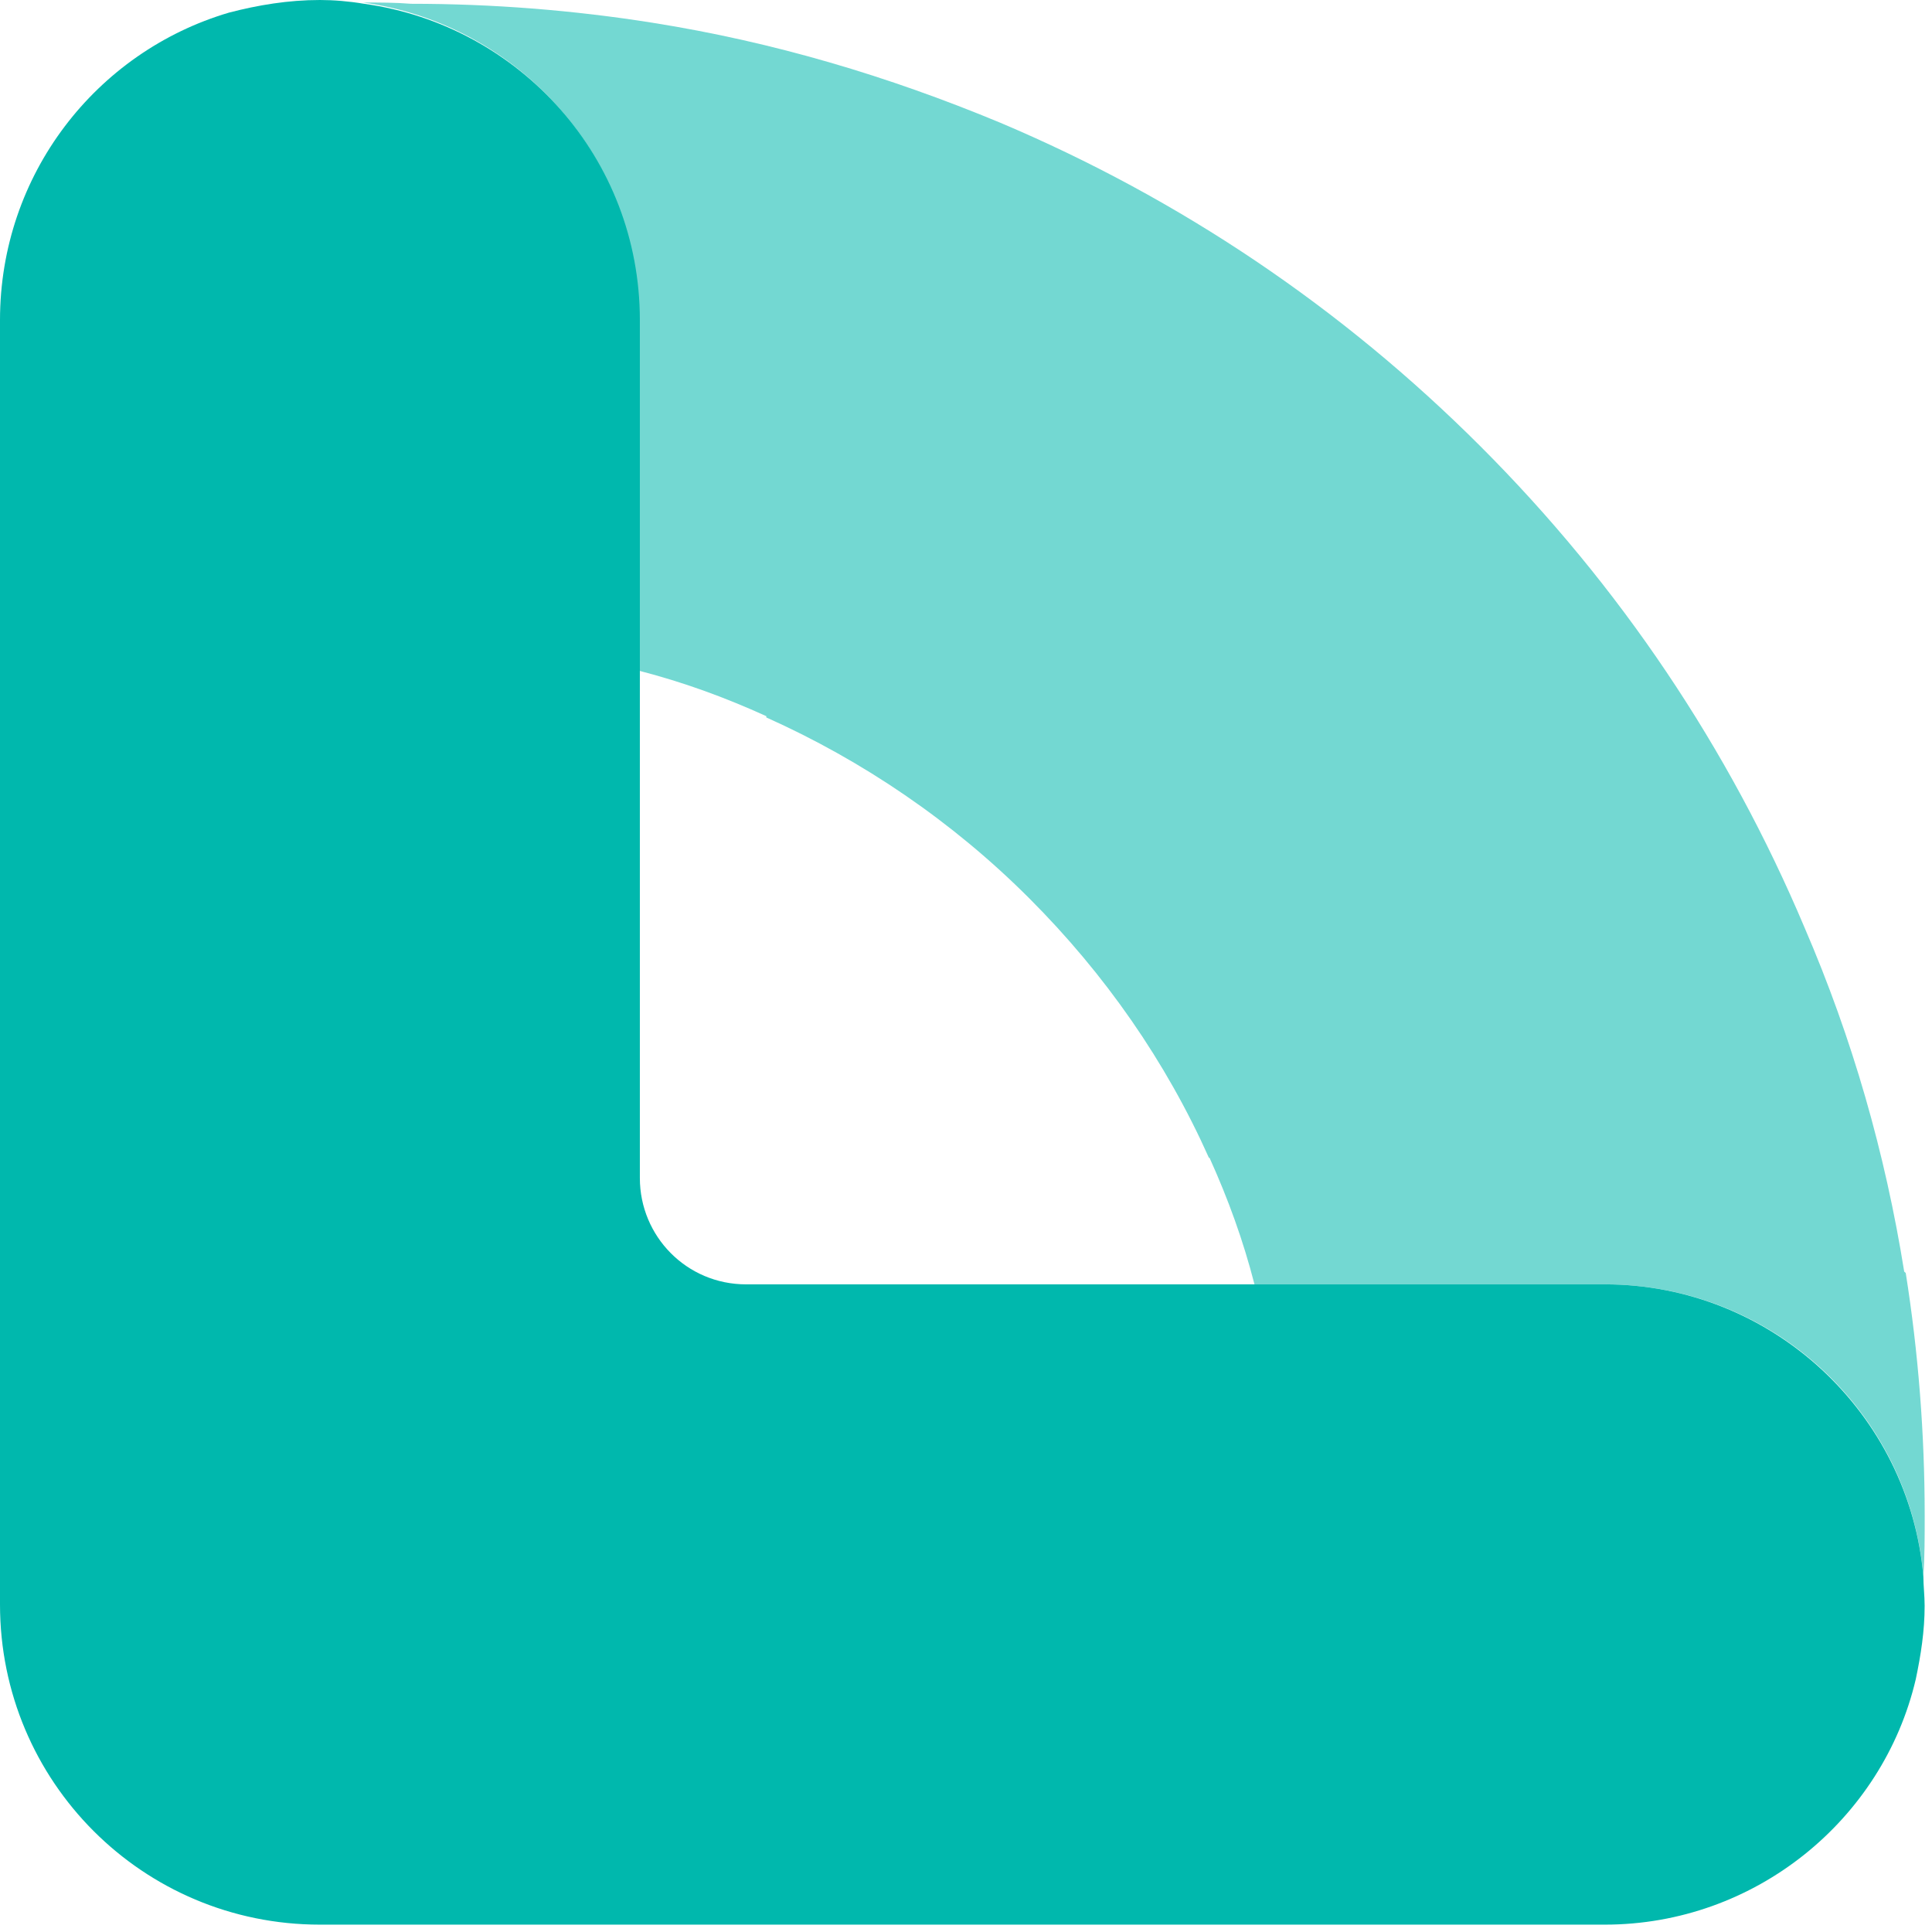 <svg width="168" height="168" viewBox="0 0 168 168" fill="none" xmlns="http://www.w3.org/2000/svg">
<path opacity="0.55" fill-rule="evenodd" clip-rule="evenodd" d="M55.534 27.727C55.534 13.643 45.088 2.089 31.563 0.219C32.992 0.219 34.422 0.219 35.741 0.329C42.779 0.329 49.816 0.879 56.744 1.979C56.761 1.979 56.775 1.982 56.788 1.987C67.217 3.639 77.208 6.607 86.98 10.672C102.595 17.274 116.669 26.737 128.765 38.84C140.861 50.944 150.317 65.028 156.915 80.653C161.078 90.299 163.931 100.272 165.583 110.573C165.627 110.613 165.671 110.653 165.716 110.693C166.815 117.625 167.365 124.667 167.365 131.819V131.82C167.365 133.58 167.365 135.34 167.255 137.101C166.045 122.796 154.06 111.683 139.545 111.683H109.086C108.106 107.871 106.803 104.274 105.177 100.679H105.124C101.385 92.316 96.107 84.724 89.509 78.122C82.802 71.41 74.994 66.129 66.637 62.387V62.276C63.01 60.626 59.382 59.306 55.534 58.316V27.727ZM109.086 100.68V100.679H139.541C139.678 100.679 139.815 100.68 139.952 100.681C139.853 100.68 139.754 100.68 139.655 100.68H109.086Z" fill="#00B8AD"/>
<path d="M167.25 137.101C166.04 122.907 154.055 111.683 139.54 111.683H109.081H64.877C59.709 111.683 55.64 107.502 55.64 102.441V58.428V27.838C55.64 13.754 45.194 2.201 31.669 0.33C30.349 0.11 29.03 0 27.82 0C25.071 0 22.432 0.44 19.903 1.1C8.357 4.511 0 15.184 0 27.838V64.699V139.522C0 154.926 12.425 167.36 27.82 167.36H103.033H139.54C152.625 167.36 163.731 158.227 166.59 146.014C167.03 143.923 167.36 141.832 167.36 139.632C167.36 138.751 167.25 137.871 167.25 137.101Z" fill="#00B8AD"/>
</svg>
